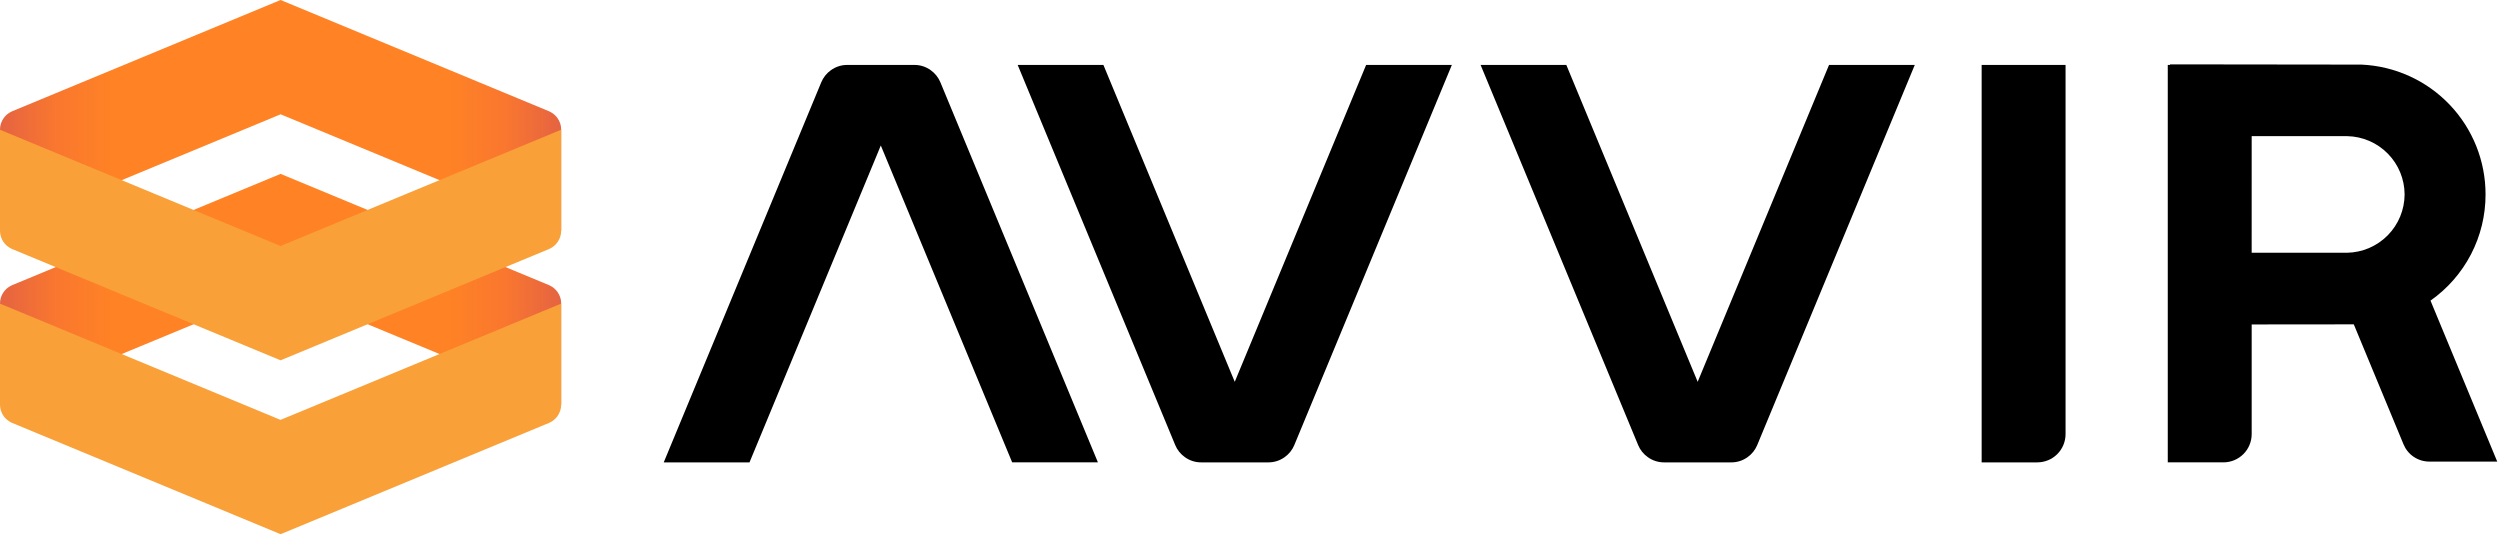 <svg fill="none" height="48" viewBox="0 0 223 48" width="223" xmlns="http://www.w3.org/2000/svg" xmlns:xlink="http://www.w3.org/1999/xlink"><linearGradient id="a" gradientUnits="userSpaceOnUse" x1="50.056" x2="-0" y1="36.614" y2="36.614"><stop offset="0" stop-color="#e56341"/><stop offset=".1" stop-color="#f9772f"/><stop offset=".2" stop-color="#ff8225"/><stop offset=".8" stop-color="#ff8225"/><stop offset=".9" stop-color="#f9772f"/><stop offset="1" stop-color="#e56341"/></linearGradient><clipPath id="b"><path d="m0 0h222.752v47.639h-222.752z"/></clipPath><g clip-path="url(#b)"><g fill="#000000"><path d="m184.248 5.793v32.938c-.002.666-.268 1.304-.738 1.774-.471.471-1.109.736-1.775.738h-4.972v-35.45z"/><path d="m163.15 5.792-11.387 27.467-.33.8-.332-.8-11.385-27.467h-7.647l14.05 33.9c.178.436.477.811.861 1.083.425.308.937.473 1.461.469h5.985c.525.004 1.037-.16 1.461-.469.384-.272.683-.648.861-1.083l14.05-33.9z"/><path d="m121.858 5.792-11.387 27.467-.33.8-.334-.8-11.383-27.467h-7.647l14.05 33.9c.178.435.477.811.861 1.083.425.308.937.473 1.461.469h5.985c.524.004 1.036-.16 1.46-.469.384-.272.683-.647.862-1.083l14.05-33.9z"/><path d="m83.884 7.345c-.18-.435-.478-.81-.862-1.083-.424-.309-.937-.474-1.462-.47h-5.981c-.525-.004-1.038.161-1.462.47-.384.272-.683.648-.862 1.083l-14.05 33.9h7.65l11.383-27.468.33-.8.332.8 11.386 27.466h7.649z"/><path d="m222.244 39.945-5.444-13.131c1.52-1.067 2.76-2.485 3.615-4.133.855-1.648 1.299-3.478 1.296-5.335.004-2.984-1.145-5.854-3.206-8.012-2.061-2.158-4.876-3.437-7.857-3.571l-15.9-.02h-1.183v.051h-.2v35.449h4.971c.666-.002 1.304-.268 1.775-.738s.737-1.109.739-1.775v-9.789l9.108-.009 4.438 10.707c.188.454.507.843.916 1.116.409.273.889.419 1.381.418h6.06zm-21.394-27.8h8.529c1.362.028 2.659.588 3.615 1.56.955.972 1.492 2.278 1.497 3.64-.006 1.365-.546 2.673-1.505 3.645-.958.972-2.259 1.53-3.624 1.555h-.336-8.177z"/></g><path clip-rule="evenodd" d="m5.637 18.232-.563.234-5.074 2.104 0-9.01c-.002-.37.115-.732.333-1.031.126-.176.283-.327.464-.446.095-.063.195-.118.3-.163l6.119-2.536 17.812-7.384 17.813 7.383 6.119 2.537c.105.045.205.1.3.163.181.119.339.27.465.446.217.3.333.661.331 1.031v9.005l-5.073-2.1-.563-.234-1.575-.653-6.514-2.7-11.3-4.682-11.3 4.682-6.514 2.7zm0 15.51-.563.234-5.074 2.104 0-9.01c-.002-.37.115-.732.333-1.031.126-.176.283-.327.464-.446.095-.063.195-.118.3-.163l6.119-2.536 17.812-7.384 17.813 7.383 6.119 2.537c.105.045.205.1.3.163.181.119.339.27.465.446.217.3.333.661.331 1.031v9.005l-5.073-2.1-.563-.234-1.575-.653-6.514-2.7-11.3-4.682-11.3 4.682-6.514 2.7z" fill="url(#a)" fill-rule="evenodd"/><path clip-rule="evenodd" d="m44.419 13.908.563-.234 5.074-2.104-0 9.01c.002.37-.115.732-.333 1.031-.126.176-.283.327-.464.446-.095.063-.195.118-.3.163l-6.119 2.536-17.812 7.384-17.813-7.383-6.119-2.537c-.105-.045-.205-.1-.3-.163-.181-.119-.339-.27-.465-.446-.217-.299-.333-.661-.331-1.031l0-9.005 5.073 2.1.563.234 1.575.653 6.514 2.7 11.3 4.682 11.3-4.682 6.514-2.7zm0 15.51.563-.234 5.074-2.104-0 9.01c.002.37-.115.732-.333 1.031-.126.176-.283.327-.464.446-.095.063-.195.118-.3.163l-6.119 2.536-17.812 7.384-17.813-7.383-6.119-2.537c-.105-.045-.205-.1-.3-.163-.181-.119-.339-.27-.465-.446-.217-.299-.333-.661-.331-1.031l0-9.005 5.073 2.1.563.234 1.575.653 6.514 2.7 11.3 4.682 11.3-4.682 6.514-2.7z" fill="#f9a038" fill-rule="evenodd"/></g></svg>